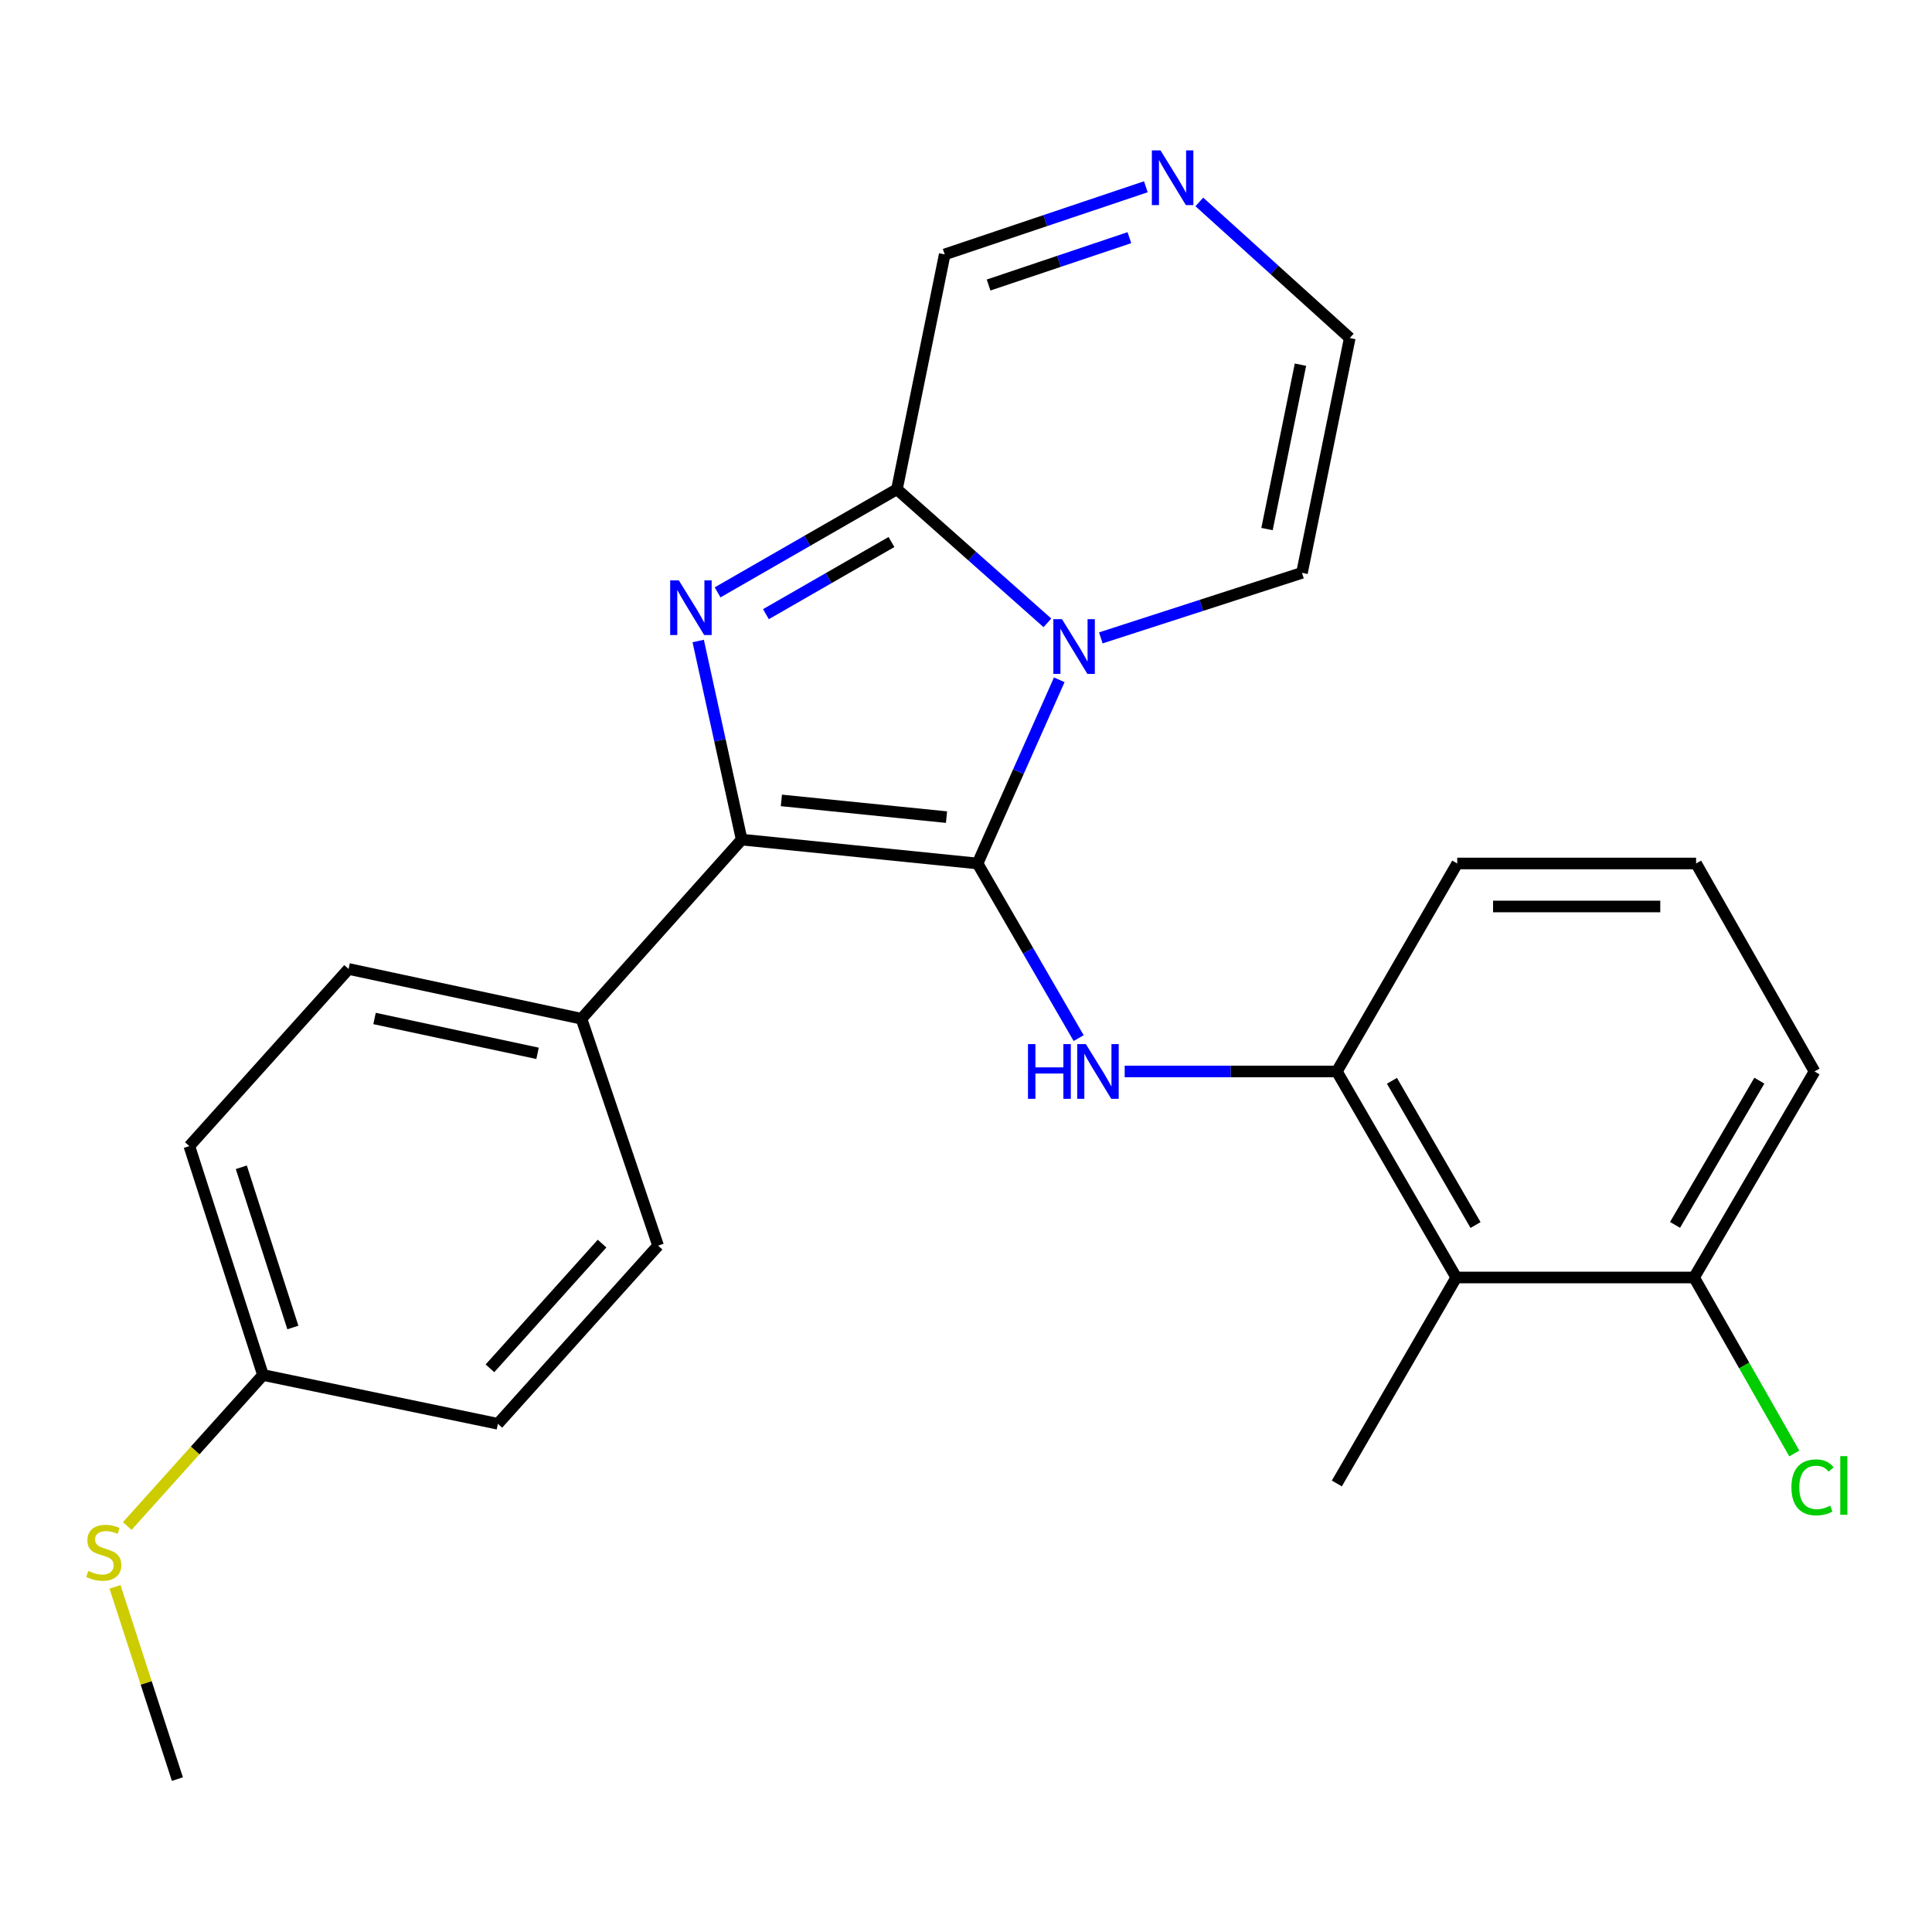 <?xml version='1.0' encoding='iso-8859-1'?>
<svg version='1.1' baseProfile='full'
              xmlns='http://www.w3.org/2000/svg'
                      xmlns:rdkit='http://www.rdkit.org/xml'
                      xmlns:xlink='http://www.w3.org/1999/xlink'
                  xml:space='preserve'
width='1000px' height='1000px' viewBox='0 0 1000 1000'>
<!-- END OF HEADER -->
<rect style='opacity:1.0;fill:#FFFFFF;stroke:none' width='1000' height='1000' x='0' y='0'> </rect>
<path class='bond-0' d='M 505.982,446.938 L 527.129,399.404' style='fill:none;fill-rule:evenodd;stroke:#000000;stroke-width:6px;stroke-linecap:butt;stroke-linejoin:miter;stroke-opacity:1' />
<path class='bond-0' d='M 527.129,399.404 L 548.277,351.87' style='fill:none;fill-rule:evenodd;stroke:#0000FF;stroke-width:6px;stroke-linecap:butt;stroke-linejoin:miter;stroke-opacity:1' />
<path class='bond-2' d='M 505.982,446.938 L 383.89,434.574' style='fill:none;fill-rule:evenodd;stroke:#000000;stroke-width:6px;stroke-linecap:butt;stroke-linejoin:miter;stroke-opacity:1' />
<path class='bond-2' d='M 489.91,422.942 L 404.446,414.287' style='fill:none;fill-rule:evenodd;stroke:#000000;stroke-width:6px;stroke-linecap:butt;stroke-linejoin:miter;stroke-opacity:1' />
<path class='bond-4' d='M 505.982,446.938 L 532.145,492.128' style='fill:none;fill-rule:evenodd;stroke:#000000;stroke-width:6px;stroke-linecap:butt;stroke-linejoin:miter;stroke-opacity:1' />
<path class='bond-4' d='M 532.145,492.128 L 558.309,537.319' style='fill:none;fill-rule:evenodd;stroke:#0000FF;stroke-width:6px;stroke-linecap:butt;stroke-linejoin:miter;stroke-opacity:1' />
<path class='bond-3' d='M 542.139,322.383 L 503.196,287.815' style='fill:none;fill-rule:evenodd;stroke:#0000FF;stroke-width:6px;stroke-linecap:butt;stroke-linejoin:miter;stroke-opacity:1' />
<path class='bond-3' d='M 503.196,287.815 L 464.254,253.247' style='fill:none;fill-rule:evenodd;stroke:#000000;stroke-width:6px;stroke-linecap:butt;stroke-linejoin:miter;stroke-opacity:1' />
<path class='bond-9' d='M 569.783,330.164 L 621.845,313.336' style='fill:none;fill-rule:evenodd;stroke:#0000FF;stroke-width:6px;stroke-linecap:butt;stroke-linejoin:miter;stroke-opacity:1' />
<path class='bond-9' d='M 621.845,313.336 L 673.906,296.508' style='fill:none;fill-rule:evenodd;stroke:#000000;stroke-width:6px;stroke-linecap:butt;stroke-linejoin:miter;stroke-opacity:1' />
<path class='bond-1' d='M 361.389,331.778 L 372.639,383.176' style='fill:none;fill-rule:evenodd;stroke:#0000FF;stroke-width:6px;stroke-linecap:butt;stroke-linejoin:miter;stroke-opacity:1' />
<path class='bond-1' d='M 372.639,383.176 L 383.89,434.574' style='fill:none;fill-rule:evenodd;stroke:#000000;stroke-width:6px;stroke-linecap:butt;stroke-linejoin:miter;stroke-opacity:1' />
<path class='bond-25' d='M 371.432,306.605 L 417.843,279.926' style='fill:none;fill-rule:evenodd;stroke:#0000FF;stroke-width:6px;stroke-linecap:butt;stroke-linejoin:miter;stroke-opacity:1' />
<path class='bond-25' d='M 417.843,279.926 L 464.254,253.247' style='fill:none;fill-rule:evenodd;stroke:#000000;stroke-width:6px;stroke-linecap:butt;stroke-linejoin:miter;stroke-opacity:1' />
<path class='bond-25' d='M 396.446,317.896 L 428.934,299.22' style='fill:none;fill-rule:evenodd;stroke:#0000FF;stroke-width:6px;stroke-linecap:butt;stroke-linejoin:miter;stroke-opacity:1' />
<path class='bond-25' d='M 428.934,299.22 L 461.422,280.545' style='fill:none;fill-rule:evenodd;stroke:#000000;stroke-width:6px;stroke-linecap:butt;stroke-linejoin:miter;stroke-opacity:1' />
<path class='bond-8' d='M 383.89,434.574 L 300.966,527.302' style='fill:none;fill-rule:evenodd;stroke:#000000;stroke-width:6px;stroke-linecap:butt;stroke-linejoin:miter;stroke-opacity:1' />
<path class='bond-10' d='M 464.254,253.247 L 488.982,131.687' style='fill:none;fill-rule:evenodd;stroke:#000000;stroke-width:6px;stroke-linecap:butt;stroke-linejoin:miter;stroke-opacity:1' />
<path class='bond-5' d='M 582.138,554.589 L 637.042,554.589' style='fill:none;fill-rule:evenodd;stroke:#0000FF;stroke-width:6px;stroke-linecap:butt;stroke-linejoin:miter;stroke-opacity:1' />
<path class='bond-5' d='M 637.042,554.589 L 691.945,554.589' style='fill:none;fill-rule:evenodd;stroke:#000000;stroke-width:6px;stroke-linecap:butt;stroke-linejoin:miter;stroke-opacity:1' />
<path class='bond-6' d='M 691.945,554.589 L 753.751,661.226' style='fill:none;fill-rule:evenodd;stroke:#000000;stroke-width:6px;stroke-linecap:butt;stroke-linejoin:miter;stroke-opacity:1' />
<path class='bond-6' d='M 720.47,559.425 L 763.735,634.071' style='fill:none;fill-rule:evenodd;stroke:#000000;stroke-width:6px;stroke-linecap:butt;stroke-linejoin:miter;stroke-opacity:1' />
<path class='bond-20' d='M 691.945,554.589 L 754.258,446.938' style='fill:none;fill-rule:evenodd;stroke:#000000;stroke-width:6px;stroke-linecap:butt;stroke-linejoin:miter;stroke-opacity:1' />
<path class='bond-12' d='M 753.751,661.226 L 876.857,661.226' style='fill:none;fill-rule:evenodd;stroke:#000000;stroke-width:6px;stroke-linecap:butt;stroke-linejoin:miter;stroke-opacity:1' />
<path class='bond-21' d='M 753.751,661.226 L 691.945,767.839' style='fill:none;fill-rule:evenodd;stroke:#000000;stroke-width:6px;stroke-linecap:butt;stroke-linejoin:miter;stroke-opacity:1' />
<path class='bond-7' d='M 620.775,104.524 L 659.704,139.742' style='fill:none;fill-rule:evenodd;stroke:#0000FF;stroke-width:6px;stroke-linecap:butt;stroke-linejoin:miter;stroke-opacity:1' />
<path class='bond-7' d='M 659.704,139.742 L 698.634,174.96' style='fill:none;fill-rule:evenodd;stroke:#000000;stroke-width:6px;stroke-linecap:butt;stroke-linejoin:miter;stroke-opacity:1' />
<path class='bond-26' d='M 593.093,96.67 L 541.037,114.178' style='fill:none;fill-rule:evenodd;stroke:#0000FF;stroke-width:6px;stroke-linecap:butt;stroke-linejoin:miter;stroke-opacity:1' />
<path class='bond-26' d='M 541.037,114.178 L 488.982,131.687' style='fill:none;fill-rule:evenodd;stroke:#000000;stroke-width:6px;stroke-linecap:butt;stroke-linejoin:miter;stroke-opacity:1' />
<path class='bond-26' d='M 584.571,123.016 L 548.132,135.272' style='fill:none;fill-rule:evenodd;stroke:#0000FF;stroke-width:6px;stroke-linecap:butt;stroke-linejoin:miter;stroke-opacity:1' />
<path class='bond-26' d='M 548.132,135.272 L 511.693,147.528' style='fill:none;fill-rule:evenodd;stroke:#000000;stroke-width:6px;stroke-linecap:butt;stroke-linejoin:miter;stroke-opacity:1' />
<path class='bond-13' d='M 300.966,527.302 L 180.432,501.536' style='fill:none;fill-rule:evenodd;stroke:#000000;stroke-width:6px;stroke-linecap:butt;stroke-linejoin:miter;stroke-opacity:1' />
<path class='bond-13' d='M 278.234,545.2 L 193.86,527.164' style='fill:none;fill-rule:evenodd;stroke:#000000;stroke-width:6px;stroke-linecap:butt;stroke-linejoin:miter;stroke-opacity:1' />
<path class='bond-14' d='M 300.966,527.302 L 340.617,644.733' style='fill:none;fill-rule:evenodd;stroke:#000000;stroke-width:6px;stroke-linecap:butt;stroke-linejoin:miter;stroke-opacity:1' />
<path class='bond-11' d='M 673.906,296.508 L 698.634,174.96' style='fill:none;fill-rule:evenodd;stroke:#000000;stroke-width:6px;stroke-linecap:butt;stroke-linejoin:miter;stroke-opacity:1' />
<path class='bond-11' d='M 655.807,273.839 L 673.117,188.755' style='fill:none;fill-rule:evenodd;stroke:#000000;stroke-width:6px;stroke-linecap:butt;stroke-linejoin:miter;stroke-opacity:1' />
<path class='bond-16' d='M 876.857,661.226 L 902.793,706.773' style='fill:none;fill-rule:evenodd;stroke:#000000;stroke-width:6px;stroke-linecap:butt;stroke-linejoin:miter;stroke-opacity:1' />
<path class='bond-16' d='M 902.793,706.773 L 928.729,752.32' style='fill:none;fill-rule:evenodd;stroke:#00CC00;stroke-width:6px;stroke-linecap:butt;stroke-linejoin:miter;stroke-opacity:1' />
<path class='bond-28' d='M 876.857,661.226 L 939.195,554.589' style='fill:none;fill-rule:evenodd;stroke:#000000;stroke-width:6px;stroke-linecap:butt;stroke-linejoin:miter;stroke-opacity:1' />
<path class='bond-28' d='M 866.995,633.999 L 910.632,559.353' style='fill:none;fill-rule:evenodd;stroke:#000000;stroke-width:6px;stroke-linecap:butt;stroke-linejoin:miter;stroke-opacity:1' />
<path class='bond-19' d='M 180.432,501.536 L 98.003,593.225' style='fill:none;fill-rule:evenodd;stroke:#000000;stroke-width:6px;stroke-linecap:butt;stroke-linejoin:miter;stroke-opacity:1' />
<path class='bond-18' d='M 340.617,644.733 L 257.705,736.954' style='fill:none;fill-rule:evenodd;stroke:#000000;stroke-width:6px;stroke-linecap:butt;stroke-linejoin:miter;stroke-opacity:1' />
<path class='bond-18' d='M 311.63,643.687 L 253.592,708.242' style='fill:none;fill-rule:evenodd;stroke:#000000;stroke-width:6px;stroke-linecap:butt;stroke-linejoin:miter;stroke-opacity:1' />
<path class='bond-15' d='M 136.12,711.695 L 257.705,736.954' style='fill:none;fill-rule:evenodd;stroke:#000000;stroke-width:6px;stroke-linecap:butt;stroke-linejoin:miter;stroke-opacity:1' />
<path class='bond-17' d='M 136.12,711.695 L 100.993,750.78' style='fill:none;fill-rule:evenodd;stroke:#000000;stroke-width:6px;stroke-linecap:butt;stroke-linejoin:miter;stroke-opacity:1' />
<path class='bond-17' d='M 100.993,750.78 L 65.866,789.864' style='fill:none;fill-rule:evenodd;stroke:#CCCC00;stroke-width:6px;stroke-linecap:butt;stroke-linejoin:miter;stroke-opacity:1' />
<path class='bond-27' d='M 136.12,711.695 L 98.003,593.225' style='fill:none;fill-rule:evenodd;stroke:#000000;stroke-width:6px;stroke-linecap:butt;stroke-linejoin:miter;stroke-opacity:1' />
<path class='bond-27' d='M 151.588,687.108 L 124.906,604.18' style='fill:none;fill-rule:evenodd;stroke:#000000;stroke-width:6px;stroke-linecap:butt;stroke-linejoin:miter;stroke-opacity:1' />
<path class='bond-24' d='M 59.534,821.364 L 75.678,871.108' style='fill:none;fill-rule:evenodd;stroke:#CCCC00;stroke-width:6px;stroke-linecap:butt;stroke-linejoin:miter;stroke-opacity:1' />
<path class='bond-24' d='M 75.678,871.108 L 91.821,920.853' style='fill:none;fill-rule:evenodd;stroke:#000000;stroke-width:6px;stroke-linecap:butt;stroke-linejoin:miter;stroke-opacity:1' />
<path class='bond-22' d='M 754.258,446.938 L 877.896,446.938' style='fill:none;fill-rule:evenodd;stroke:#000000;stroke-width:6px;stroke-linecap:butt;stroke-linejoin:miter;stroke-opacity:1' />
<path class='bond-22' d='M 772.804,469.192 L 859.35,469.192' style='fill:none;fill-rule:evenodd;stroke:#000000;stroke-width:6px;stroke-linecap:butt;stroke-linejoin:miter;stroke-opacity:1' />
<path class='bond-23' d='M 877.896,446.938 L 939.195,554.589' style='fill:none;fill-rule:evenodd;stroke:#000000;stroke-width:6px;stroke-linecap:butt;stroke-linejoin:miter;stroke-opacity:1' />
<path  class='atom-1' d='M 549.684 320.478
L 558.964 335.478
Q 559.884 336.958, 561.364 339.638
Q 562.844 342.318, 562.924 342.478
L 562.924 320.478
L 566.684 320.478
L 566.684 348.798
L 562.804 348.798
L 552.844 332.398
Q 551.684 330.478, 550.444 328.278
Q 549.244 326.078, 548.884 325.398
L 548.884 348.798
L 545.204 348.798
L 545.204 320.478
L 549.684 320.478
' fill='#0000FF'/>
<path  class='atom-2' d='M 351.357 300.387
L 360.637 315.387
Q 361.557 316.867, 363.037 319.547
Q 364.517 322.227, 364.597 322.387
L 364.597 300.387
L 368.357 300.387
L 368.357 328.707
L 364.477 328.707
L 354.517 312.307
Q 353.357 310.387, 352.117 308.187
Q 350.917 305.987, 350.557 305.307
L 350.557 328.707
L 346.877 328.707
L 346.877 300.387
L 351.357 300.387
' fill='#0000FF'/>
<path  class='atom-5' d='M 532.087 540.429
L 535.927 540.429
L 535.927 552.469
L 550.407 552.469
L 550.407 540.429
L 554.247 540.429
L 554.247 568.749
L 550.407 568.749
L 550.407 555.669
L 535.927 555.669
L 535.927 568.749
L 532.087 568.749
L 532.087 540.429
' fill='#0000FF'/>
<path  class='atom-5' d='M 562.047 540.429
L 571.327 555.429
Q 572.247 556.909, 573.727 559.589
Q 575.207 562.269, 575.287 562.429
L 575.287 540.429
L 579.047 540.429
L 579.047 568.749
L 575.167 568.749
L 565.207 552.349
Q 564.047 550.429, 562.807 548.229
Q 561.607 546.029, 561.247 545.349
L 561.247 568.749
L 557.567 568.749
L 557.567 540.429
L 562.047 540.429
' fill='#0000FF'/>
<path  class='atom-8' d='M 600.684 77.851
L 609.964 92.851
Q 610.884 94.331, 612.364 97.011
Q 613.844 99.691, 613.924 99.851
L 613.924 77.851
L 617.684 77.851
L 617.684 106.171
L 613.804 106.171
L 603.844 89.771
Q 602.684 87.851, 601.444 85.651
Q 600.244 83.451, 599.884 82.771
L 599.884 106.171
L 596.204 106.171
L 596.204 77.851
L 600.684 77.851
' fill='#0000FF'/>
<path  class='atom-17' d='M 927.237 769.857
Q 927.237 762.817, 930.517 759.137
Q 933.837 755.417, 940.117 755.417
Q 945.957 755.417, 949.077 759.537
L 946.437 761.697
Q 944.157 758.697, 940.117 758.697
Q 935.837 758.697, 933.557 761.577
Q 931.317 764.417, 931.317 769.857
Q 931.317 775.457, 933.637 778.337
Q 935.997 781.217, 940.557 781.217
Q 943.677 781.217, 947.317 779.337
L 948.437 782.337
Q 946.957 783.297, 944.717 783.857
Q 942.477 784.417, 939.997 784.417
Q 933.837 784.417, 930.517 780.657
Q 927.237 776.897, 927.237 769.857
' fill='#00CC00'/>
<path  class='atom-17' d='M 952.517 753.697
L 956.197 753.697
L 956.197 784.057
L 952.517 784.057
L 952.517 753.697
' fill='#00CC00'/>
<path  class='atom-18' d='M 45.703 813.117
Q 46.023 813.237, 47.343 813.797
Q 48.663 814.357, 50.103 814.717
Q 51.583 815.037, 53.023 815.037
Q 55.703 815.037, 57.263 813.757
Q 58.823 812.437, 58.823 810.157
Q 58.823 808.597, 58.023 807.637
Q 57.263 806.677, 56.063 806.157
Q 54.863 805.637, 52.863 805.037
Q 50.343 804.277, 48.823 803.557
Q 47.343 802.837, 46.263 801.317
Q 45.223 799.797, 45.223 797.237
Q 45.223 793.677, 47.623 791.477
Q 50.063 789.277, 54.863 789.277
Q 58.143 789.277, 61.863 790.837
L 60.943 793.917
Q 57.543 792.517, 54.983 792.517
Q 52.223 792.517, 50.703 793.677
Q 49.183 794.797, 49.223 796.757
Q 49.223 798.277, 49.983 799.197
Q 50.783 800.117, 51.903 800.637
Q 53.063 801.157, 54.983 801.757
Q 57.543 802.557, 59.063 803.357
Q 60.583 804.157, 61.663 805.797
Q 62.783 807.397, 62.783 810.157
Q 62.783 814.077, 60.143 816.197
Q 57.543 818.277, 53.183 818.277
Q 50.663 818.277, 48.743 817.717
Q 46.863 817.197, 44.623 816.277
L 45.703 813.117
' fill='#CCCC00'/>
</svg>
